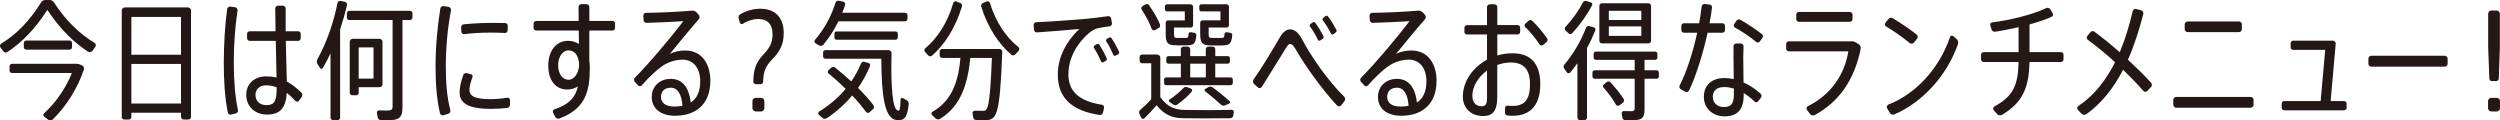 <?xml version="1.0" encoding="UTF-8"?><svg id="_レイヤー_2" xmlns="http://www.w3.org/2000/svg" width="356.47mm" height="17.18mm" viewBox="0 0 1010.46 48.69"><g id="layout"><path d="M38.51,18.95l-1.16,1.63c-.42.52-1.21.68-1.79.31-5.83-3.89-11.24-9.08-16.43-16.91-4.99,7.88-10.45,13.28-16.17,17.06-.53.37-1.26.21-1.63-.32l-1.16-1.57c-.37-.53-.16-1.26.37-1.58C6.28,14.18,11.89,8.61,16.62.94c.37-.58,1-.94,1.68-.94h1.79c.68,0,1.31.31,1.68.89,4.88,7.61,10.55,12.86,16.43,16.43.58.37.68,1.1.32,1.63ZM33.89,28.14c-2.52,7.56-7.19,14.96-12.6,20.16-.47.47-1.26.53-1.79.1l-1.58-1.21c-.47-.37-.53-1.05-.05-1.47,4.67-4.2,8.82-10.19,11.18-16.22H4.91c-.58,0-1.05-.42-1.05-1v-1.68c0-.58.47-1.05,1.05-1.05h26.1c.42,0,.84.11,1.26.26l.89.42c.63.26.95,1,.74,1.68ZM10.63,20.06c-.58,0-1-.42-1-1v-1.68c0-.58.42-1,1-1h17.48c.58,0,1,.42,1,1v1.68c0,.58-.42,1-1,1H10.63Z" fill="#231815"/><path d="M77.2,4.25v43c0,.58-.47,1.05-1.1,1.05h-1.84c-.63,0-1.1-.47-1.1-1.05v-1.68h-20.06v1.73c0,.58-.47,1-1.05,1h-1.79c-.58,0-1.05-.42-1.05-1V4.25c0-.68.58-1.26,1.26-1.26h25.47c.68,0,1.26.58,1.26,1.26ZM53.1,6.83v15.28h20.06V6.83h-20.06ZM73.16,41.85v-16.01h-20.06v16.01h20.06Z" fill="#231815"/><path d="M96.17,44.42c.16.63-.21,1.26-.84,1.42l-1.89.47c-.63.16-1.26-.21-1.36-.84-1.21-5.88-1.63-12.71-1.63-20.06s.47-15.28,1.36-21.74c.11-.63.68-1.1,1.31-1l1.89.26c.63.1,1.1.68,1,1.31-.95,6.2-1.52,13.81-1.52,20.9s.52,14.02,1.68,19.27ZM121.95,39.17l-1.1,1.52c-.31.47-1.05.53-1.47.1-1.16-1.26-2.26-2.36-3.47-3.26-.37,6.04-2.63,8.77-7.98,8.77-5.04,0-8.4-3.41-8.4-7.98s3.36-7.46,8.14-7.46c1.42,0,2.78.16,4.1.47l-.31-14.81h-10.55c-.58,0-1.05-.52-1.05-1.1v-1.73c0-.58.47-1.05,1.05-1.05h10.45c-.05-3.36-.11-6.56-.11-9.14,0-.68.47-1.21,1.16-1.21h1.89c.68,0,1.16.52,1.16,1.21v9.14h5.04c.58,0,1.05.47,1.05,1.05v1.73c0,.58-.47,1.1-1.05,1.1h-4.99l.42,16.43c2.1,1.1,3.99,2.63,5.83,4.41.47.47.58,1.26.21,1.79ZM111.82,35.44v-.16c-1.36-.53-2.78-.79-4.2-.79-2.73,0-4.36,1.52-4.36,3.89s1.68,4.1,4.41,4.1c3.36,0,4.15-1.68,4.15-7.04Z" fill="#231815"/><path d="M140.25,2.05c-.74,3.2-1.68,6.51-2.78,9.82v35.65c0,.58-.47,1.05-1.05,1.05h-1.73c-.58,0-1.1-.47-1.1-1.05v-25.99c-.95,2.05-2,4.04-3.1,5.93-.26.47-.89.42-1.16,0l-1-1.57c-.37-.58-.37-1.31-.05-1.94,3.83-6.88,6.62-15.02,8.14-22.79.1-.58.68-.89,1.26-.79l1.73.37c.58.1.95.74.84,1.31ZM166.71,5.41v1.68c0,.58-.47,1-1.05,1h-2.99v35.44c0,3.94-1.42,5.04-5.51,5.04h-3.2c-.63,0-1.21-.52-1.31-1.16l-.32-1.79c-.1-.58.32-1,.89-1,1,.05,2.15.05,3.1.05,1.79,0,2.36-.31,2.36-1.68V8.09h-17.48c-.58,0-1-.42-1-1v-1.68c0-.58.42-1.05,1-1.05h24.47c.58,0,1.05.47,1.05,1.05ZM153.43,35.23h-8.45v2.31c0,.53-.47.95-1,.95h-1.63c-.53,0-1-.42-1-.95v-20.69c0-.63.53-1.16,1.16-1.16h10.92c.63,0,1.16.53,1.16,1.16v17.22c0,.63-.53,1.16-1.16,1.16ZM150.96,19.16h-5.99v12.6h5.99v-12.6Z" fill="#231815"/><path d="M182.29,4.2c-1.31,6.72-2.1,14.75-2.1,22.58,0,6.62.47,12.71,1.84,17.69.16.68-.21,1.31-.84,1.52l-1.89.58c-.63.21-1.31-.21-1.47-.84-1.26-5.3-1.79-11.66-1.79-18.85,0-8.14.79-16.43,1.94-23.42.1-.63.68-1.1,1.37-1l1.94.31c.63.1,1.1.79,1,1.42ZM206.13,40.43v1.89c0,.68-.53,1.26-1.21,1.31-2.21.26-4.57.37-6.56.37-7.35,0-12.6-1.47-12.6-6.56,0-1.84.42-4.2,1.47-7.09.21-.58.79-.95,1.37-.79l1.73.42c.53.1.84.68.63,1.21-.84,2.26-1.21,3.83-1.21,5.2,0,2.73,2.84,3.68,8.51,3.68,2.1,0,4.52-.21,6.72-.58.58-.1,1.16.31,1.16.95ZM186.39,11.08c-.05-.63.42-1.21,1.05-1.26,3.57-.37,7.82-.58,11.81-.58,1.63,0,3.41,0,4.88.05.63,0,1.1.52,1.1,1.15l-.05,1.84c0,.63-.53,1.1-1.16,1.05-1.79-.11-3.89-.16-5.88-.16-3.47,0-7.3.21-10.5.63-.58.05-1.1-.37-1.16-.94l-.1-1.79Z" fill="#231815"/><path d="M248.59,9.5v1.79c0,.58-.47,1.05-1.05,1.05h-9.35v12.44c.16.84.21,1.73.21,2.63,0,9.82-1.94,16.59-12.29,20.48-.63.21-1.37-.05-1.68-.63l-.89-1.68c-.26-.53,0-1.21.58-1.42,6.04-2,8.51-4.94,9.45-9.24-1.26.79-2.73,1.26-4.25,1.26-4.83,0-7.72-3.78-7.72-9.71s3.2-9.98,7.98-9.98c1.68,0,3.15.47,4.41,1.26,0-1.73-.05-3.57-.05-5.41h-17.17c-.58,0-1.1-.47-1.1-1.05v-1.79c0-.58.53-1.05,1.1-1.05h17.12c0-2,0-3.89-.05-5.57,0-.68.47-1.21,1.16-1.21h2c.68,0,1.21.52,1.21,1.21v5.57h9.35c.58,0,1.05.47,1.05,1.05ZM234.05,26.31v-.79c-.42-3.57-2-5.15-4.36-5.15-2.21,0-4.1,2.52-4.1,5.99s1.79,5.88,4.2,5.88,4.25-2.99,4.25-5.93Z" fill="#231815"/><path d="M287.11,32.71c0,9.03-5.46,14.07-14.28,14.07-5.72,0-9.4-2.84-9.4-7.61,0-4.31,3.26-7.3,7.67-7.3,4.67,0,7.4,3.41,8.09,9.56,2.47-1.58,3.83-4.41,3.83-8.61,0-5.3-2.78-8.72-7.19-8.72-2.05,0-4.57.58-6.72,1.73-2.63,1.37-6.62,5.09-9.71,8.66-.42.47-1.1.47-1.52,0l-1.31-1.42c-.42-.47-.42-1.21.05-1.68,5.99-5.99,15.28-17.17,19.58-22.84-3.41.26-10.08.53-14.86.68-.63,0-1.16-.42-1.21-1.05l-.1-1.84c-.05-.63.42-1.16,1.05-1.16,5.41-.05,13.65-.42,18.59-.89.74-.05,1.47.26,1.94.79l.84.95c.42.52.42,1.21,0,1.73-3.57,4.04-8.87,10.55-11.71,14.02,1.89-.94,3.94-1.37,6.25-1.37,6.51,0,10.13,5.2,10.13,12.29ZM275.83,42.74c-.32-4.57-1.89-7.3-4.73-7.3-2.36,0-3.94,1.42-3.94,3.68,0,2.42,1.79,3.94,5.41,3.94,1.16,0,2.26-.1,3.26-.31Z" fill="#231815"/><path d="M316.76,13.34c0,4.88-1.58,7.46-4.99,11.03-2.36,2.47-3.2,4.62-3.31,8.56,0,.63-.47,1.1-1.1,1.1h-1.84c-.58,0-1.05-.52-1.05-1.1.1-4.67,1-7.46,3.47-10.19,3.05-3.31,4.31-5.15,4.31-8.93,0-3.99-2.1-6.14-5.72-6.14-2,0-4.25.63-6.3,1.94-.47.31-1.05.05-1.21-.47l-.47-1.73c-.16-.63.05-1.31.63-1.63,2.52-1.52,5.46-2.26,8.09-2.26,6.09,0,9.5,3.62,9.5,9.82ZM308.94,40.85v2.84c0,.73-.58,1.36-1.31,1.36h-2.15c-.74,0-1.36-.63-1.36-1.36v-2.84c0-.74.63-1.31,1.36-1.31h2.15c.74,0,1.31.58,1.31,1.31Z" fill="#231815"/><path d="M331.12,18.38l-1.52-.89c-.47-.32-.58-.95-.21-1.37,3.78-4.36,6.62-9.61,8.3-15.02.16-.58.79-.95,1.36-.79l1.79.37c.58.1.89.73.74,1.31-.32,1.05-.74,2.1-1.16,3.15h25.41c.53,0,.95.42.95.94v1.58c0,.53-.42.95-.95.95h-26.94c-1.68,3.41-3.73,6.62-6.14,9.5-.42.47-1.1.58-1.63.26ZM353.01,42.48c.37.53.32,1.21-.16,1.63l-1.37,1.26c-.42.42-1.1.31-1.47-.16-1.58-2.15-3.41-4.36-5.57-6.62-2.94,3.52-6.41,6.62-10.29,9.19-.53.37-1.31.26-1.79-.16l-1.37-1.21c-.42-.37-.31-1.05.16-1.37,4.1-2.52,7.67-5.57,10.66-9.14-2.1-2.05-4.41-4.15-6.93-6.2-.42-.31-.42-.94-.05-1.31l1.16-1.05c.42-.37,1.1-.42,1.52-.05,2.36,1.89,4.57,3.78,6.56,5.62,1.52-2.26,2.89-4.62,3.94-7.25.21-.52.79-.84,1.37-.68l1.63.47c.52.16.84.74.63,1.26-1.31,3.15-2.94,6.09-4.83,8.82,2.36,2.36,4.46,4.67,6.2,6.93ZM367.29,42.11c-.58,5.78-2.05,6.72-4.94,6.41-4.88-.58-6.04-9.98-6.14-24.78h-22.58c-.53,0-.95-.42-.95-.95v-1.58c0-.52.42-.94.95-.94h25.52c.68,0,1.21.58,1.21,1.26-.37,13.7.42,23,2.68,23.21.58.05.84-.52.95-4.52,0-.47.53-.84.95-.58l1.52.84c.58.31.89,1,.84,1.63ZM361.94,12.71c.52,0,.95.37.95.89v1.52c0,.52-.42.94-.95.94h-23.79c-.52,0-.89-.42-.89-.94v-1.52c0-.52.37-.89.89-.89h23.79Z" fill="#231815"/><path d="M376.74,22.47c-.47.42-1.16.37-1.58-.1l-1.26-1.37c-.42-.47-.37-1.16.1-1.52,4.73-3.89,9.03-10.34,11.29-18.27.16-.52.74-.84,1.26-.63l1.58.63c.52.21.84.79.68,1.37-2.57,8.61-7.09,15.54-12.08,19.9ZM405.1,21c-1,26.31-2.26,27.57-7.19,27.57-.89,0-2.15,0-3.36-.05-.63,0-1.1-.47-1.21-1.05l-.26-1.73c-.05-.52.42-1,.95-1,1.16.05,2.42.05,3.26.05,1.89,0,2.78-.58,3.62-21.37h-8.72c-1.05,9.98-3.47,19.22-12.23,24.62-.58.37-1.37.26-1.84-.21l-1.37-1.31c-.42-.42-.37-1.1.16-1.36,8.3-4.73,10.5-13.02,11.29-21.74h-7.4c-.53,0-1-.47-1-1v-1.63c0-.52.47-1,1-1h23.15c.68,0,1.16.52,1.16,1.21ZM411.71,20.53l-1.31,1.42c-.42.47-1.16.58-1.63.16-5.04-4.25-9.61-11.08-12.18-19.48-.16-.58.16-1.21.68-1.42l1.58-.63c.53-.21,1.1.11,1.26.63,2.31,7.67,6.67,14.02,11.45,17.75.47.37.58,1.1.16,1.58Z" fill="#231815"/><path d="M446.23,43.63l-.42,1.89c-.16.63-.79,1.05-1.42.95-10.97-1.68-16.85-6.77-16.85-16.28,0-6.98,3.36-13.34,8.66-18.48-4.2.42-11.66,1-17.06,1.37-.63.05-1.16-.42-1.21-1.05l-.16-1.89c-.05-.63.42-1.16,1.05-1.16,5.99-.26,16.01-1,19.95-1.36,2.94-.26,6.35-.68,9.08-1.1.58-.1,1.16.37,1.26.95l.32,1.94c.1.58-.37,1.15-.95,1.21-1.79.21-3.99.58-5.15.89-.84.21-2.21,1-3.05,1.73-4.99,4.25-8.45,10.19-8.45,16.8s3.99,10.82,13.55,12.29c.63.1,1,.68.84,1.31ZM447.33,23.52c.16.37,0,.84-.37,1.05l-1.05.58c-.31.21-.73.05-.89-.31-.74-1.84-1.84-3.89-2.89-5.51-.21-.31-.05-.73.26-.94l.95-.58c.32-.21.79-.05,1,.26,1.05,1.63,2.15,3.62,2.99,5.46ZM451.95,21.89l-1.05.58c-.31.21-.74.1-.89-.26-.79-1.84-1.79-3.89-2.89-5.51-.21-.32-.1-.74.21-.95l.95-.58c.32-.21.74-.1.95.21,1.1,1.63,2.21,3.62,3.05,5.46.16.37.05.84-.31,1.05Z" fill="#231815"/><path d="M498.71,45.26l-.26,1.52c-.11.52-.58,1-1.1,1-5.3.1-14.65.1-19.27,0-4.57-.1-7.51-1.47-10.61-5.25-1.79,2.1-3.41,3.83-4.94,5.3-.37.37-1.05.21-1.26-.26l-.74-1.58c-.26-.58-.1-1.21.37-1.63,1.36-1.16,2.89-2.57,4.41-4.25v-14.54h-3.68c-.53,0-1-.47-1-1v-1.58c0-.52.47-.94,1-.94h6.09c.68,0,1.26.58,1.26,1.26v15.96c2.89,3.89,5.62,5.04,9.61,5.15,4.36.1,13.86.16,19.27-.05.47,0,.89.42.84.89ZM461.43,3.83c-.26-.42-.1-1.05.32-1.31l1.31-.79c.47-.26,1-.1,1.31.31,1.94,2.78,3.47,5.36,4.46,7.77.21.58,0,1.26-.52,1.52l-1.52.84c-.47.26-1.1,0-1.31-.52-.89-2.47-2.26-5.04-4.04-7.82ZM470.51,33.55v-1.42c0-.47.37-.84.84-.84h5.93v-5.57h-5.04c-.47,0-.84-.37-.84-.84v-1.36c0-.47.37-.84.84-.84h5.04v-2.84c0-.52.47-1,1.05-1h1.68c.58,0,1.05.47,1.05,1v2.84h6.3v-2.84c0-.52.47-1,1.05-1h1.73c.58,0,1.05.47,1.05,1v2.84h5.04c.47,0,.89.37.89.84v1.36c0,.47-.42.84-.89.84h-5.04v5.57h6.25c.47,0,.84.37.84.84v1.42c0,.47-.37.89-.84.89h-26.1c-.47,0-.84-.42-.84-.89ZM470.83,3.83v-1.31c0-.42.42-.79.84-.79h9.56c.53,0,1,.47,1,1v7.46c0,.52-.47.94-1,.94h-6.72v2.52c0,1.42.21,1.68,1.31,1.68h3.31c.95,0,1.21-.1,1.26-1.58,0-.47.47-.84.95-.74l1.42.26c.47.1.84.52.79,1.05-.37,3.57-1.16,3.99-4.04,3.99h-4.04c-3.47,0-4.31-.84-4.31-4.67v-4.41c0-.58.42-1,1-1h6.72v-3.62h-7.19c-.42,0-.84-.37-.84-.79ZM481.38,35.81c.47.16.63.79.32,1.16-1.63,2-3.73,3.73-5.83,5.25-.53.37-1.16.37-1.68,0l-1.42-.95c-.42-.26-.42-.84,0-1.1,1.94-1.26,3.94-2.84,5.46-4.52.42-.47,1.05-.63,1.63-.42l1.52.58ZM481.07,31.29h6.3v-5.57h-6.3v5.57ZM484.74,3.83v-1.31c0-.42.37-.79.79-.79h10.24c.53,0,.95.47.95,1v7.46c0,.52-.42.94-.95.94h-7.25v2.52c0,1.42.21,1.68,1.36,1.68h3.68c1,0,1.26-.1,1.36-1.58.05-.47.42-.84.89-.74l1.47.26c.53.1.84.52.79,1.05-.42,3.52-1.21,4.04-4.2,4.04h-4.36c-3.57,0-4.41-.89-4.41-4.73v-4.41c0-.58.42-1,1-1h7.19v-3.62h-7.77c-.42,0-.79-.37-.79-.79ZM490.1,35.28c2.63,1.94,4.83,3.78,6.83,5.51.37.32.26.89-.16,1.1l-1.58.68c-.58.26-1.21.16-1.68-.26-1.79-1.68-3.94-3.52-6.41-5.41-.37-.26-.26-.79.1-1l1.31-.73c.52-.26,1.1-.21,1.58.1Z" fill="#231815"/><path d="M543.39,40.9l-1.31,1.68c-.42.53-1.21.53-1.68.05-6.04-6.46-12.92-16.17-15.96-21.47-1.26-2.15-2.1-3.41-2.89-3.41s-1.37.89-2.68,3.1l-8.87,14.28c-.37.52-1.1.63-1.58.21l-1.52-1.37c-.53-.47-.63-1.31-.21-1.89,3.78-5.3,8.3-13.02,10.55-16.91,1.26-2.21,2.68-3.31,4.25-3.31,1.68,0,3.36,1.26,4.83,4.1,3.47,6.67,10.5,16.8,16.91,23.05.53.53.63,1.31.16,1.89ZM529.48,10.71c-.21-.31-.16-.79.16-1l.95-.68c.32-.21.74-.16,1,.16,1.26,1.63,2.31,3.47,3.31,5.36.21.37.11.84-.26,1.1l-1,.68c-.31.21-.79.16-.95-.21-.89-1.89-2-3.78-3.2-5.41ZM534.67,8.24c-.26-.31-.16-.79.16-1l.89-.74c.32-.26.79-.16,1.05.16,1.26,1.63,2.36,3.47,3.36,5.36.21.37.1.84-.26,1.1l-1,.74c-.31.21-.74.1-.89-.26-.95-1.89-2.05-3.73-3.31-5.36Z" fill="#231815"/><path d="M580.63,32.71c0,9.03-5.46,14.07-14.28,14.07-5.72,0-9.4-2.84-9.4-7.61,0-4.31,3.26-7.3,7.67-7.3,4.67,0,7.4,3.41,8.09,9.56,2.47-1.58,3.83-4.41,3.83-8.61,0-5.3-2.78-8.72-7.19-8.72-2.05,0-4.57.58-6.72,1.73-2.63,1.37-6.62,5.09-9.71,8.66-.42.47-1.1.47-1.52,0l-1.31-1.42c-.42-.47-.42-1.21.05-1.68,5.99-5.99,15.28-17.17,19.58-22.84-3.41.26-10.08.53-14.86.68-.63,0-1.16-.42-1.21-1.05l-.1-1.84c-.05-.63.42-1.16,1.05-1.16,5.41-.05,13.65-.42,18.59-.89.74-.05,1.47.26,1.94.79l.84.95c.42.52.42,1.21,0,1.73-3.57,4.04-8.87,10.55-11.71,14.02,1.89-.94,3.94-1.37,6.25-1.37,6.51,0,10.13,5.2,10.13,12.29ZM569.34,42.74c-.32-4.57-1.89-7.3-4.73-7.3-2.36,0-3.94,1.42-3.94,3.68,0,2.42,1.79,3.94,5.41,3.94,1.16,0,2.26-.1,3.26-.31Z" fill="#231815"/><path d="M622.55,34.08c0,7.61-3.36,12.71-11.13,12.71-.58,0-1.37,0-2.1-.1-.63-.05-1.05-.58-1.05-1.21l.05-1.84c0-.58.53-1,1.1-.94.73.1,1.47.1,2.05.1,4.99,0,6.93-2.89,6.93-8.77s-2.42-8.77-7.82-8.77c-1.89,0-3.73.37-5.41,1v12.92c0,5.41-1.68,7.72-5.72,7.72-5.09,0-8.19-3.41-8.19-7.82,0-6.2,3.99-11.81,9.77-14.96v-10.19h-8.09c-.58,0-1.05-.47-1.05-1.05v-1.68c0-.58.47-1.05,1.05-1.05h8.09V2.83c0-.63.52-1.1,1.16-1.1h1.84c.63,0,1.16.47,1.16,1.1v7.3h8.19c.58,0,1.05.47,1.05,1.05v1.68c0,.58-.47,1.05-1.05,1.05h-8.19v8.51c1.94-.58,3.99-.89,6.14-.89,7.51,0,11.24,4.36,11.24,12.55ZM601.03,28.51c-3.57,2.63-5.93,6.41-5.93,10.19,0,2.52,1.31,4.25,3.73,4.25,1.73,0,2.21-.89,2.21-3.78v-10.66ZM625.07,17.01l-1.36,1.15c-.47.37-1.16.26-1.47-.21-1.47-2.31-3.73-5.09-5.72-6.98-.42-.37-.42-1.05,0-1.42l1.26-1.15c.42-.42,1.1-.42,1.52,0,2.15,2,4.41,4.83,5.99,7.04.37.52.26,1.15-.21,1.58Z" fill="#231815"/><path d="M644.8,12.29c-.95,2.36-2.05,4.73-3.36,7.09v28.14c0,.58-.53,1.05-1.1,1.05h-1.73c-.58,0-1.05-.47-1.05-1.05v-21.95c-.95,1.31-1.89,2.52-2.89,3.73-.37.42-1.05.42-1.37-.05l-1.05-1.47c-.37-.53-.37-1.21.05-1.68,3.68-4.36,6.83-9.77,8.72-14.86.21-.58.84-.84,1.42-.68l1.73.47c.58.16.84.74.63,1.26ZM632.78,12.34c-.42-.42-.42-1.1,0-1.52,2.73-2.89,5.3-6.51,6.98-9.77.26-.58.95-.79,1.52-.63l1.68.52c.52.16.79.79.52,1.26-2,3.78-4.88,7.82-8.03,11.24-.37.42-1,.47-1.42.05l-1.26-1.16ZM670.48,29.35v1.58c0,.52-.42.89-.95.89h-4.83v12.44c0,3.41-1.1,4.31-4.67,4.31h-3.1c-.58,0-1.1-.47-1.21-1.05l-.26-1.63c-.1-.52.31-1,.84-1,.89.05,1.94.05,2.78.05,1.31,0,1.63-.26,1.63-1.15v-11.97h-16.12c-.53,0-.95-.37-.95-.89v-1.58c0-.53.42-.95.95-.95h16.12v-4.2h-15.65c-.52,0-.95-.42-.95-.95v-1.47c0-.52.42-.94.95-.94h23.89c.52,0,.95.42.95.94v1.47c0,.52-.42.95-.95.95h-4.25v4.2h4.83c.53,0,.95.42.95.95ZM646.43,16.49V2.36c0-.58.47-1.05,1.05-1.05h18.8c.58,0,1.05.47,1.05,1.05v14.12c0,.58-.47,1.05-1.05,1.05h-18.8c-.58,0-1.05-.47-1.05-1.05ZM655.98,41.53l-1.47,1.05c-.47.32-1.1.21-1.37-.31-1.21-2.15-2.89-4.46-4.99-6.83-.37-.37-.31-1,.1-1.31l1.21-1c.42-.31,1.05-.31,1.42.1,2.26,2.42,3.99,4.62,5.36,6.72.31.52.21,1.21-.26,1.58ZM650.26,8.09h13.13v-3.73h-13.13v3.73ZM650.26,14.49h13.13v-3.83h-13.13v3.83Z" fill="#231815"/><path d="M690.2,13.23c-1.84,8.24-4.57,17.17-7.46,23.26-.26.58-1,.89-1.58.58l-1.73-.95c-.58-.31-.84-1-.53-1.58,2.89-5.62,5.41-13.65,7.09-21.32h-5.36c-.58,0-1.05-.47-1.05-1.05v-1.73c0-.58.47-1.05,1.05-1.05h6.14c.42-2.36.79-4.62,1-6.72.05-.63.63-1.1,1.26-1.05l1.94.21c.63.05,1.1.63,1,1.26-.26,1.94-.58,4.1-1,6.3h5.2c.58,0,1.05.47,1.05,1.05v1.73c0,.58-.47,1.05-1.05,1.05h-5.99ZM711.72,39.48l-1.1,1.47c-.37.47-1.05.52-1.47.1-1.37-1.37-2.89-2.52-4.41-3.47,0,.21.05.47.05.63,0,5.88-2.36,8.82-7.72,8.82-4.73,0-8.4-3.15-8.4-7.88s3.2-7.61,8.3-7.61c1.26,0,2.52.16,3.78.42-.05-2.89-.1-6.2-.1-8.93v-4.36c0-.63.53-1.1,1.16-1.1h1.79c.63,0,1.1.47,1.1,1.1-.05,1.31-.1,2.94-.1,4.36,0,3.15.05,7.09.1,10.29,2.47,1.1,4.83,2.68,6.88,4.52.47.42.53,1.1.16,1.63ZM700.8,38.28v-2.47c-1.31-.42-2.63-.63-3.89-.63-2.99,0-4.62,1.42-4.62,3.99,0,2.42,1.89,4.1,4.41,4.1,2.89,0,4.1-1.31,4.1-4.99ZM712.35,15.28l-1.05,1.47c-.32.47-1.05.58-1.47.21-2.26-1.94-5.78-4.31-8.61-5.83-.47-.26-.63-.89-.32-1.37l.95-1.42c.32-.47,1-.63,1.52-.37,2.94,1.63,6.35,3.94,8.72,5.78.47.37.63,1,.26,1.52Z" fill="#231815"/><path d="M752.06,19.74c-2.52,12.44-8.66,21.37-18.53,26.73-.63.37-1.42.21-1.89-.37l-1.26-1.63c-.42-.53-.21-1.31.37-1.58,9.4-4.67,14.81-12.86,16.33-22.16h-24.05c-.63,0-1.1-.47-1.1-1.1v-1.84c0-.63.47-1.1,1.1-1.1h25.47c.42,0,.95.1,1.31.31l1.36.79c.68.37,1.05,1.15.89,1.94ZM726.02,7.72v-1.79c0-.63.47-1.1,1.1-1.1h20.53c.63,0,1.1.47,1.1,1.1v1.79c0,.63-.47,1.1-1.1,1.1h-20.53c-.63,0-1.1-.47-1.1-1.1Z" fill="#231815"/><path d="M771.84,17.38c-2.52-2.1-6.3-4.78-9.5-6.67-.53-.31-.63-1.05-.26-1.52l1.21-1.52c.42-.52,1.16-.68,1.73-.31,3.26,1.94,6.93,4.46,9.61,6.56.53.42.63,1.21.21,1.73l-1.26,1.58c-.42.52-1.21.58-1.73.16ZM791.38,17.8c-4.46,12.86-14.49,23.63-25.68,28.41-.68.31-1.47.05-1.84-.58l-1.1-1.84c-.37-.58-.05-1.31.58-1.58,10.82-4.15,20.58-14.54,24.84-27.3.16-.53.84-.68,1.26-.32l1.47,1.26c.52.47.68,1.26.47,1.94Z" fill="#231815"/><path d="M834.04,22.16v1.79c0,.63-.47,1.1-1.1,1.1h-12.65c-.21,10.13-2.57,16.28-11.13,21.37-.63.37-1.47.21-1.94-.31l-1.37-1.52c-.42-.47-.31-1.26.26-1.58,7.88-4.25,9.56-8.98,9.77-17.96h-14.07c-.63,0-1.1-.47-1.1-1.1v-1.79c0-.63.47-1.1,1.1-1.1h14.07v-10.08c-3.26.73-6.51,1.42-9.5,1.84-.63.1-1.21-.31-1.42-.89l-.53-1.73c-.16-.53.16-1.1.74-1.16,7.04-.84,16.28-3.1,21.95-5.78.58-.26,1.26,0,1.58.52l.95,1.58c.32.52.1,1.15-.42,1.42-2.47,1.16-5.62,2.15-8.93,3.1v11.18h12.65c.63,0,1.1.47,1.1,1.1Z" fill="#231815"/><path d="M869.36,35.23l-1.42,1.52c-.47.47-1.26.47-1.68-.05-2.15-2.52-4.99-5.46-8.14-8.51-3.68,7.09-8.45,13.39-14.86,17.96-.58.42-1.42.31-1.94-.21l-1.42-1.47c-.47-.47-.42-1.26.16-1.63,6.51-4.36,11.24-10.61,14.81-17.69-3.73-3.41-7.61-6.62-10.97-9.03-.53-.37-.63-1.16-.21-1.63l1.21-1.47c.42-.52,1.1-.58,1.63-.21,3.15,2.31,6.72,5.2,10.24,8.3,2.26-5.36,3.94-11.08,5.25-16.64.16-.63.84-1.05,1.47-.84l1.94.53c.68.21,1,.89.84,1.58-1.58,6.09-3.52,12.39-6.2,18.38,3.52,3.26,6.83,6.51,9.35,9.29.47.53.42,1.31-.05,1.84Z" fill="#231815"/><path d="M910.85,40.38v1.94c0,.68-.52,1.21-1.21,1.21h-30.03c-.68,0-1.21-.52-1.21-1.21v-1.94c0-.68.52-1.21,1.21-1.21h30.03c.68,0,1.21.52,1.21,1.21ZM883.02,11.81v-1.94c0-.63.58-1.21,1.21-1.21h20.74c.63,0,1.16.58,1.16,1.21v1.94c0,.63-.52,1.16-1.16,1.16h-20.74c-.63,0-1.21-.52-1.21-1.16Z" fill="#231815"/><path d="M948.47,41.9v1.63c0,.58-.47,1.05-1.05,1.05h-24.15c-.58,0-1.05-.47-1.05-1.05v-1.63c0-.58.47-1.05,1.05-1.05h14.7l1.84-20.69h-12.92c-.58,0-1.05-.47-1.05-1.05v-1.63c0-.58.47-1.05,1.05-1.05h16.01c.68,0,1.21.58,1.16,1.21l-2.05,23.21h5.41c.58,0,1.05.47,1.05,1.05Z" fill="#231815"/><path d="M989.3,23.73v2c0,.68-.53,1.21-1.21,1.21h-29.61c-.68,0-1.21-.52-1.21-1.21v-2c0-.68.52-1.21,1.21-1.21h29.61c.68,0,1.21.52,1.21,1.21Z" fill="#231815"/><path d="M1010.46,40.85v2.84c0,.73-.58,1.36-1.31,1.36h-2.21c-.73,0-1.31-.63-1.31-1.36v-2.84c0-.74.58-1.31,1.31-1.31h2.21c.74,0,1.31.58,1.31,1.31ZM1006.15,31.71l-.47-12.5V5.57c0-.73.58-1.31,1.31-1.31h2.1c.74,0,1.31.58,1.31,1.31v13.65l-.42,12.5c0,.58-.53,1.05-1.1,1.05h-1.68c-.58,0-1.05-.47-1.05-1.05Z" fill="#231815"/></g></svg>